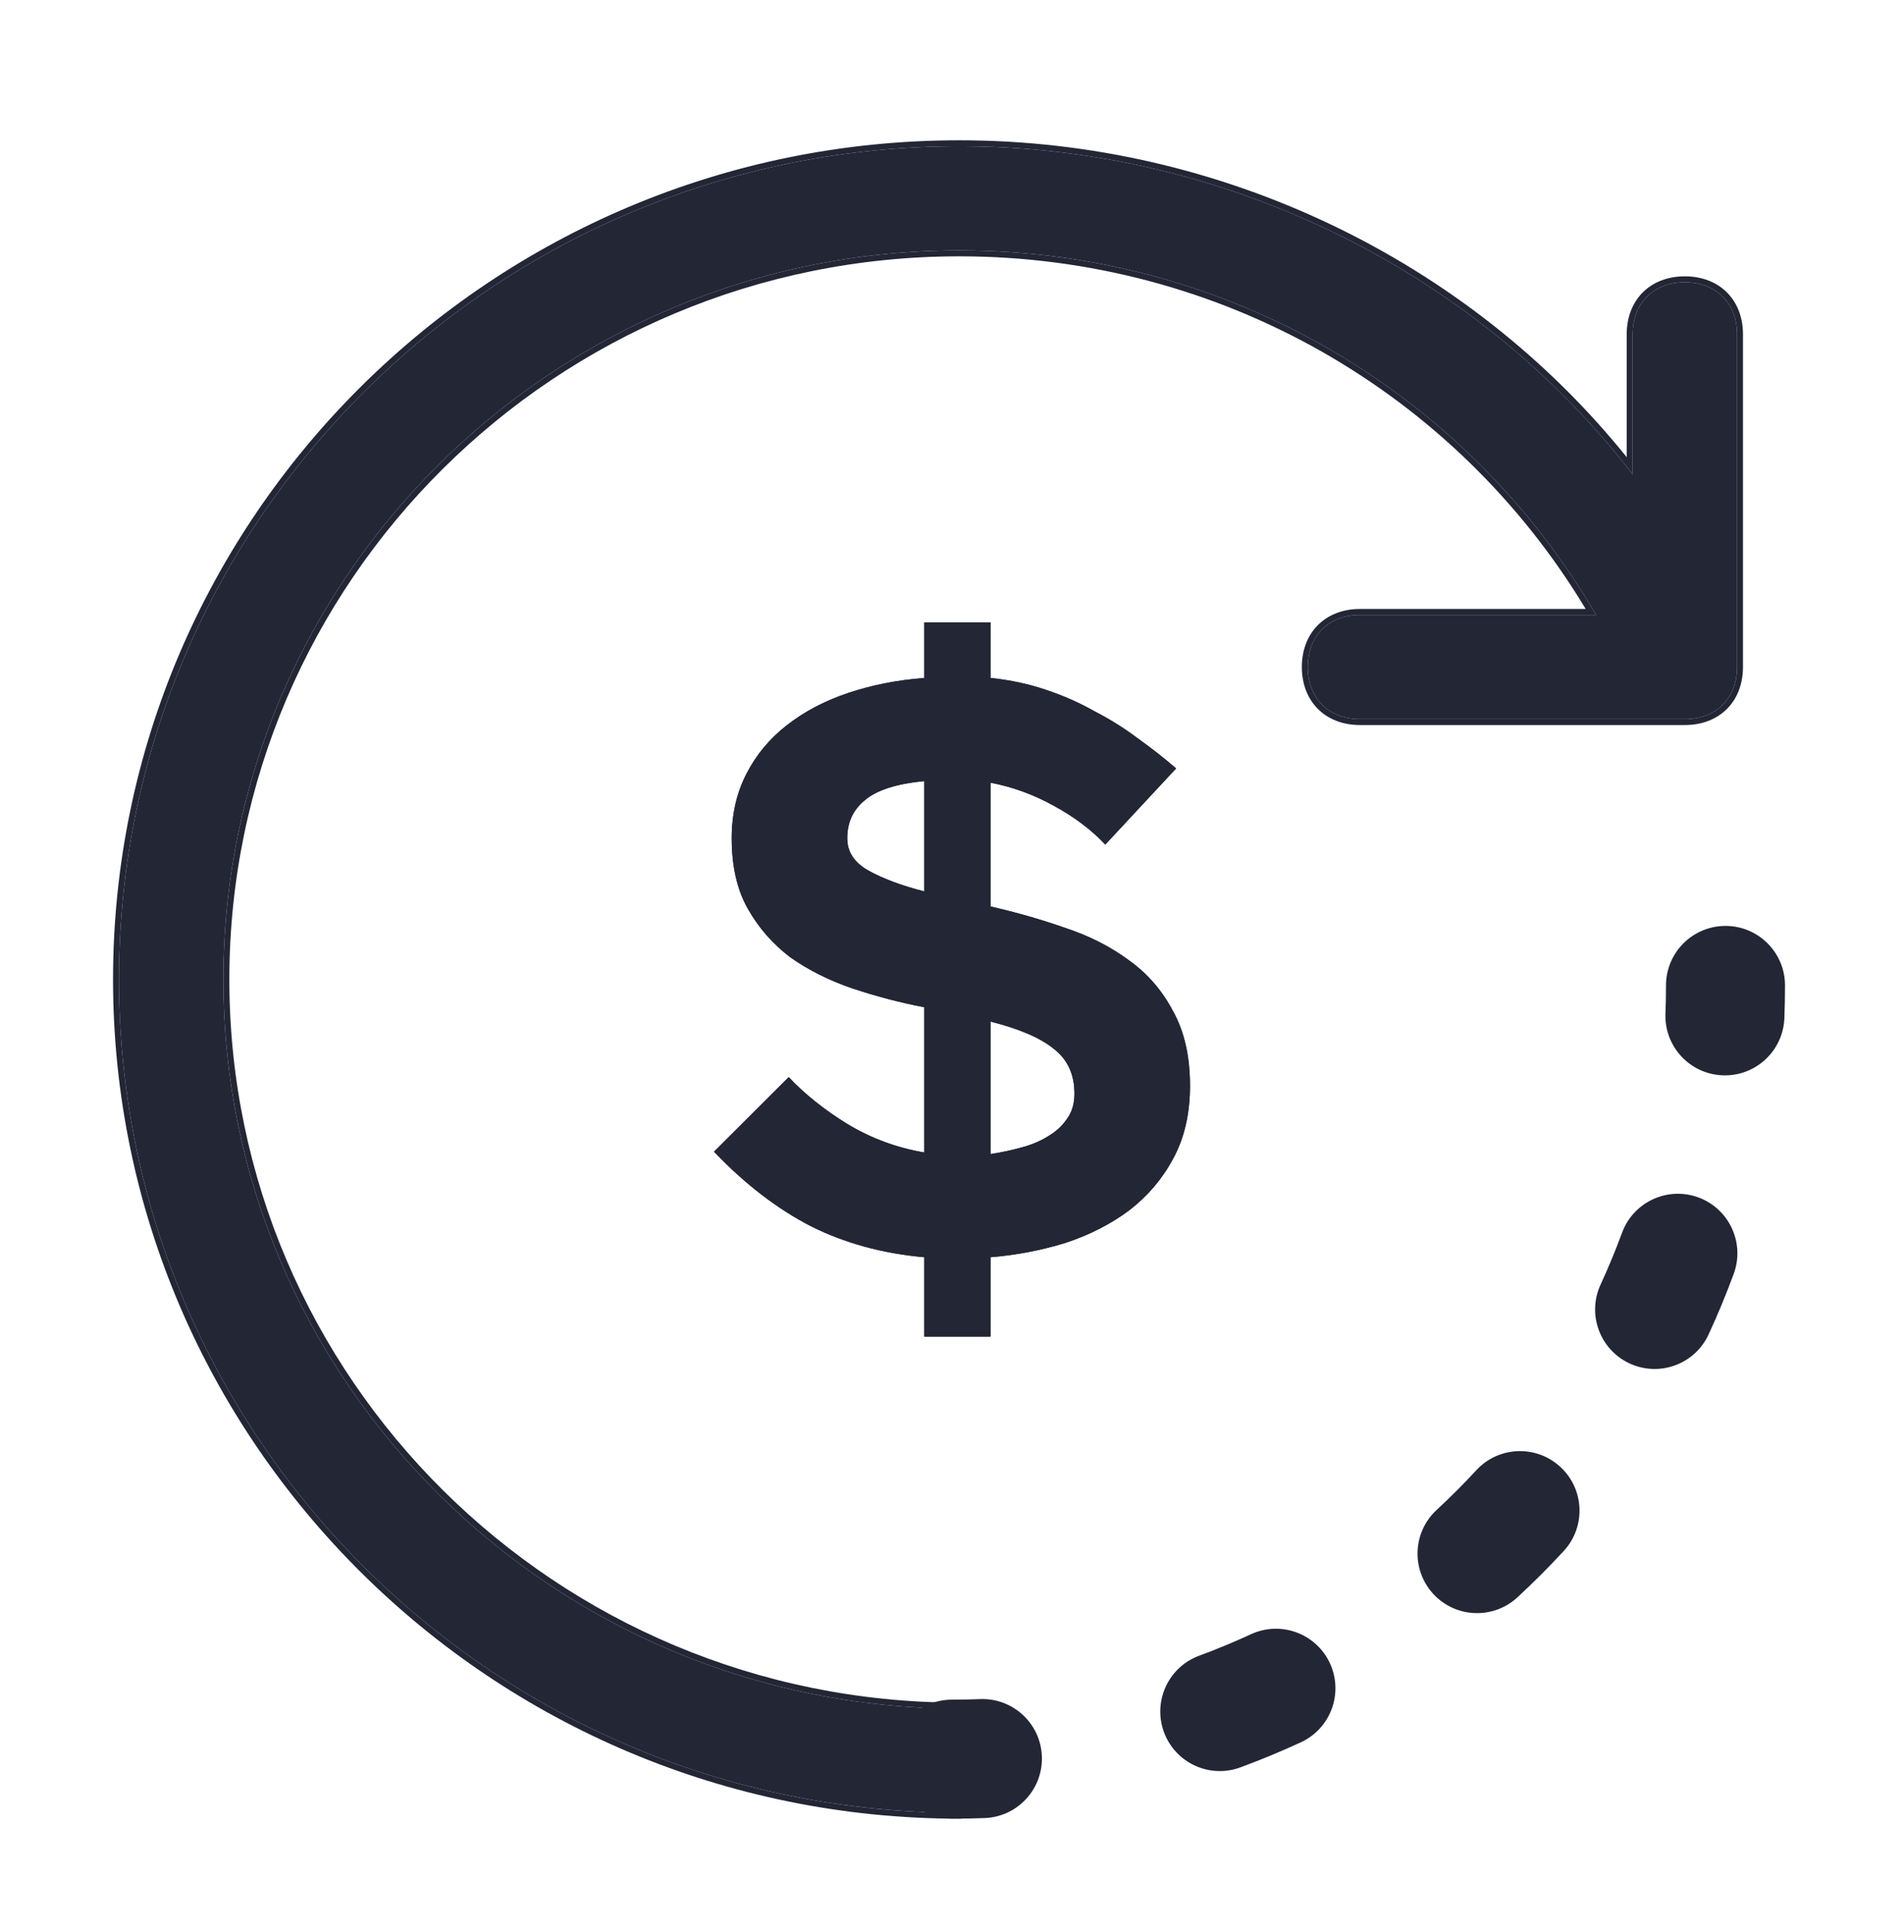 <svg width="70" height="71" viewBox="0 0 70 71" fill="none" xmlns="http://www.w3.org/2000/svg">
<path d="M43.75 39.908C43.75 40.939 43.542 41.833 43.127 42.592C42.731 43.331 42.193 43.962 41.513 44.487C40.833 44.993 40.05 45.392 39.163 45.683C38.275 45.956 37.36 46.131 36.416 46.208L36.416 49.125L33.981 49.125L33.981 46.208C32.452 46.072 31.064 45.693 29.818 45.071C28.572 44.429 27.383 43.515 26.25 42.329L28.997 39.587C29.582 40.21 30.299 40.783 31.149 41.308C32.017 41.833 32.961 42.183 33.981 42.358L33.981 37.021C33.074 36.846 32.187 36.612 31.319 36.321C30.469 36.029 29.714 35.65 29.053 35.183C28.412 34.697 27.892 34.104 27.496 33.404C27.099 32.704 26.901 31.839 26.901 30.808C26.901 29.933 27.081 29.146 27.439 28.446C27.798 27.746 28.289 27.153 28.912 26.667C29.554 26.161 30.309 25.762 31.177 25.471C32.046 25.179 32.98 24.994 33.981 24.917L33.981 22.875L36.416 22.875L36.416 24.917C37.152 24.994 37.832 25.14 38.455 25.354C39.097 25.568 39.691 25.831 40.239 26.142C40.805 26.433 41.334 26.764 41.824 27.133C42.315 27.483 42.787 27.853 43.24 28.242L40.635 31.042C40.125 30.497 39.493 30.021 38.738 29.613C38.002 29.204 37.228 28.922 36.416 28.767L36.416 33.317C37.36 33.531 38.275 33.793 39.163 34.104C40.05 34.396 40.833 34.794 41.513 35.3C42.193 35.786 42.731 36.408 43.127 37.167C43.542 37.906 43.75 38.819 43.75 39.908ZM33.981 28.708C32.961 28.806 32.234 29.039 31.8 29.408C31.366 29.758 31.149 30.225 31.149 30.808C31.149 31.314 31.413 31.712 31.942 32.004C32.47 32.296 33.15 32.549 33.981 32.763L33.981 28.708ZM39.502 40.2C39.502 39.5 39.257 38.956 38.766 38.567C38.275 38.158 37.492 37.818 36.416 37.546L36.416 42.417C36.793 42.358 37.161 42.281 37.52 42.183C37.898 42.086 38.228 41.95 38.511 41.775C38.813 41.6 39.049 41.386 39.219 41.133C39.408 40.881 39.502 40.569 39.502 40.2Z" fill="#232635"/>
<path d="M43.75 39.908C43.75 40.939 43.542 41.833 43.127 42.592C42.731 43.331 42.193 43.962 41.513 44.487C40.833 44.993 40.05 45.392 39.163 45.683C38.275 45.956 37.36 46.131 36.416 46.208L36.416 49.125L33.981 49.125L33.981 46.208C32.452 46.072 31.064 45.693 29.818 45.071C28.572 44.429 27.383 43.515 26.25 42.329L28.997 39.587C29.582 40.21 30.299 40.783 31.149 41.308C32.017 41.833 32.961 42.183 33.981 42.358L33.981 37.021C33.074 36.846 32.187 36.612 31.319 36.321C30.469 36.029 29.714 35.65 29.053 35.183C28.412 34.697 27.892 34.104 27.496 33.404C27.099 32.704 26.901 31.839 26.901 30.808C26.901 29.933 27.081 29.146 27.439 28.446C27.798 27.746 28.289 27.153 28.912 26.667C29.554 26.161 30.309 25.762 31.177 25.471C32.046 25.179 32.98 24.994 33.981 24.917L33.981 22.875L36.416 22.875L36.416 24.917C37.152 24.994 37.832 25.14 38.455 25.354C39.096 25.568 39.691 25.831 40.239 26.142C40.805 26.433 41.334 26.764 41.824 27.133C42.315 27.483 42.787 27.853 43.24 28.242L40.635 31.042C40.125 30.497 39.493 30.021 38.738 29.613C38.002 29.204 37.228 28.922 36.416 28.767L36.416 33.317C37.36 33.531 38.275 33.793 39.163 34.104C40.05 34.396 40.833 34.794 41.513 35.3C42.193 35.786 42.731 36.408 43.127 37.167C43.542 37.906 43.75 38.819 43.75 39.908ZM33.981 28.708C32.961 28.806 32.234 29.039 31.8 29.408C31.366 29.758 31.149 30.225 31.149 30.808C31.149 31.314 31.413 31.712 31.942 32.004C32.47 32.296 33.15 32.549 33.981 32.763L33.981 28.708ZM39.502 40.2C39.502 39.5 39.257 38.956 38.766 38.567C38.275 38.158 37.492 37.818 36.416 37.546L36.416 42.417C36.793 42.358 37.161 42.281 37.52 42.183C37.898 42.086 38.228 41.95 38.511 41.775C38.813 41.6 39.049 41.386 39.219 41.133C39.408 40.881 39.502 40.569 39.502 40.2Z" fill="#232635"/>
<path d="M8.213 35.999C8.213 50.738 20.302 62.796 35.27 62.796L37.188 63.343L37.188 65.531L35.27 66.624C18.191 66.624 4.375 52.843 4.375 35.999C4.375 19.156 18.191 5.375 35.27 5.375C45.056 5.375 54.267 9.968 60.024 17.433L60.024 12.289C60.024 11.14 60.791 10.374 61.943 10.374C63.094 10.374 63.862 11.14 63.862 12.289V24.515C63.862 25.664 63.094 26.429 61.943 26.429L50 26.429C48.849 26.429 48.081 25.664 48.081 24.515C48.081 23.367 48.849 22.601 50 22.601H58.681C53.883 14.371 45.056 9.203 35.27 9.203C20.302 9.203 8.213 21.261 8.213 35.999Z" fill="#232635"/>
<path fill-rule="evenodd" clip-rule="evenodd" d="M35.3 62.578L37.406 63.178V65.658L35.328 66.843H35.27C18.072 66.843 4.156 52.965 4.156 35.999C4.156 19.034 18.072 5.156 35.27 5.156C44.904 5.156 53.986 9.577 59.805 16.802L59.805 12.289C59.805 11.665 60.014 11.127 60.397 10.746C60.779 10.365 61.318 10.156 61.943 10.156C62.568 10.156 63.106 10.365 63.488 10.746C63.871 11.127 64.08 11.665 64.08 12.289L64.08 24.515C64.08 25.139 63.871 25.676 63.488 26.058C63.106 26.439 62.568 26.648 61.943 26.648L50 26.648C49.375 26.648 48.837 26.439 48.454 26.058C48.072 25.676 47.862 25.139 47.862 24.515C47.862 23.891 48.072 23.354 48.454 22.973C48.837 22.591 49.375 22.382 50 22.382L58.297 22.382C53.497 14.41 44.847 9.421 35.27 9.421C20.421 9.421 8.432 21.384 8.432 35.999C8.432 50.615 20.421 62.578 35.27 62.578H35.3ZM58.552 22.382C53.726 14.279 44.969 9.203 35.27 9.203C20.302 9.203 8.213 21.261 8.213 35.999C8.213 50.738 20.302 62.796 35.27 62.796L37.188 63.343L37.188 65.531L35.27 66.624C18.191 66.624 4.375 52.843 4.375 35.999C4.375 19.156 18.191 5.375 35.27 5.375C44.933 5.375 54.035 9.853 59.805 17.153C59.879 17.246 59.951 17.339 60.024 17.433L60.024 12.289C60.024 11.14 60.791 10.374 61.943 10.374C63.094 10.374 63.862 11.14 63.862 12.289V24.515C63.862 25.664 63.094 26.429 61.943 26.429L50 26.429C48.849 26.429 48.081 25.664 48.081 24.515C48.081 23.367 48.849 22.601 50 22.601H58.681C58.638 22.528 58.595 22.455 58.552 22.382Z" fill="#232635"/>
<path fill-rule="evenodd" clip-rule="evenodd" d="M63.438 34.031C64.646 34.031 65.625 35.01 65.625 36.218C65.625 36.621 65.617 37.022 65.602 37.421C65.555 38.628 64.539 39.569 63.331 39.522C62.124 39.475 61.183 38.459 61.23 37.252C61.243 36.909 61.25 36.565 61.25 36.218C61.25 35.01 62.229 34.031 63.438 34.031ZM62.444 44.011C63.578 44.43 64.157 45.688 63.739 46.821C63.46 47.577 63.153 48.318 62.817 49.044C62.311 50.141 61.011 50.619 59.914 50.113C58.818 49.606 58.339 48.307 58.846 47.21C59.133 46.588 59.396 45.953 59.635 45.306C60.053 44.173 61.311 43.593 62.444 44.011ZM57.368 53.916C58.255 54.736 58.309 56.12 57.489 57.007C56.944 57.595 56.377 58.163 55.789 58.707C54.902 59.527 53.518 59.473 52.697 58.586C51.877 57.699 51.931 56.315 52.818 55.495C53.323 55.028 53.81 54.541 54.276 54.036C55.097 53.149 56.481 53.095 57.368 53.916ZM48.895 61.133C49.401 62.23 48.923 63.529 47.826 64.036C47.1 64.371 46.358 64.679 45.603 64.957C44.469 65.376 43.212 64.796 42.793 63.663C42.375 62.529 42.955 61.271 44.088 60.853C44.735 60.614 45.37 60.351 45.992 60.064C47.088 59.557 48.388 60.036 48.895 61.133ZM38.304 64.55C38.351 65.757 37.41 66.773 36.203 66.82C35.803 66.835 35.403 66.843 35 66.843C33.792 66.843 32.812 65.864 32.812 64.656C32.812 63.448 33.792 62.468 35 62.468C35.346 62.468 35.691 62.462 36.034 62.448C37.241 62.402 38.257 63.342 38.304 64.55Z" fill="#232635"/>
</svg>
